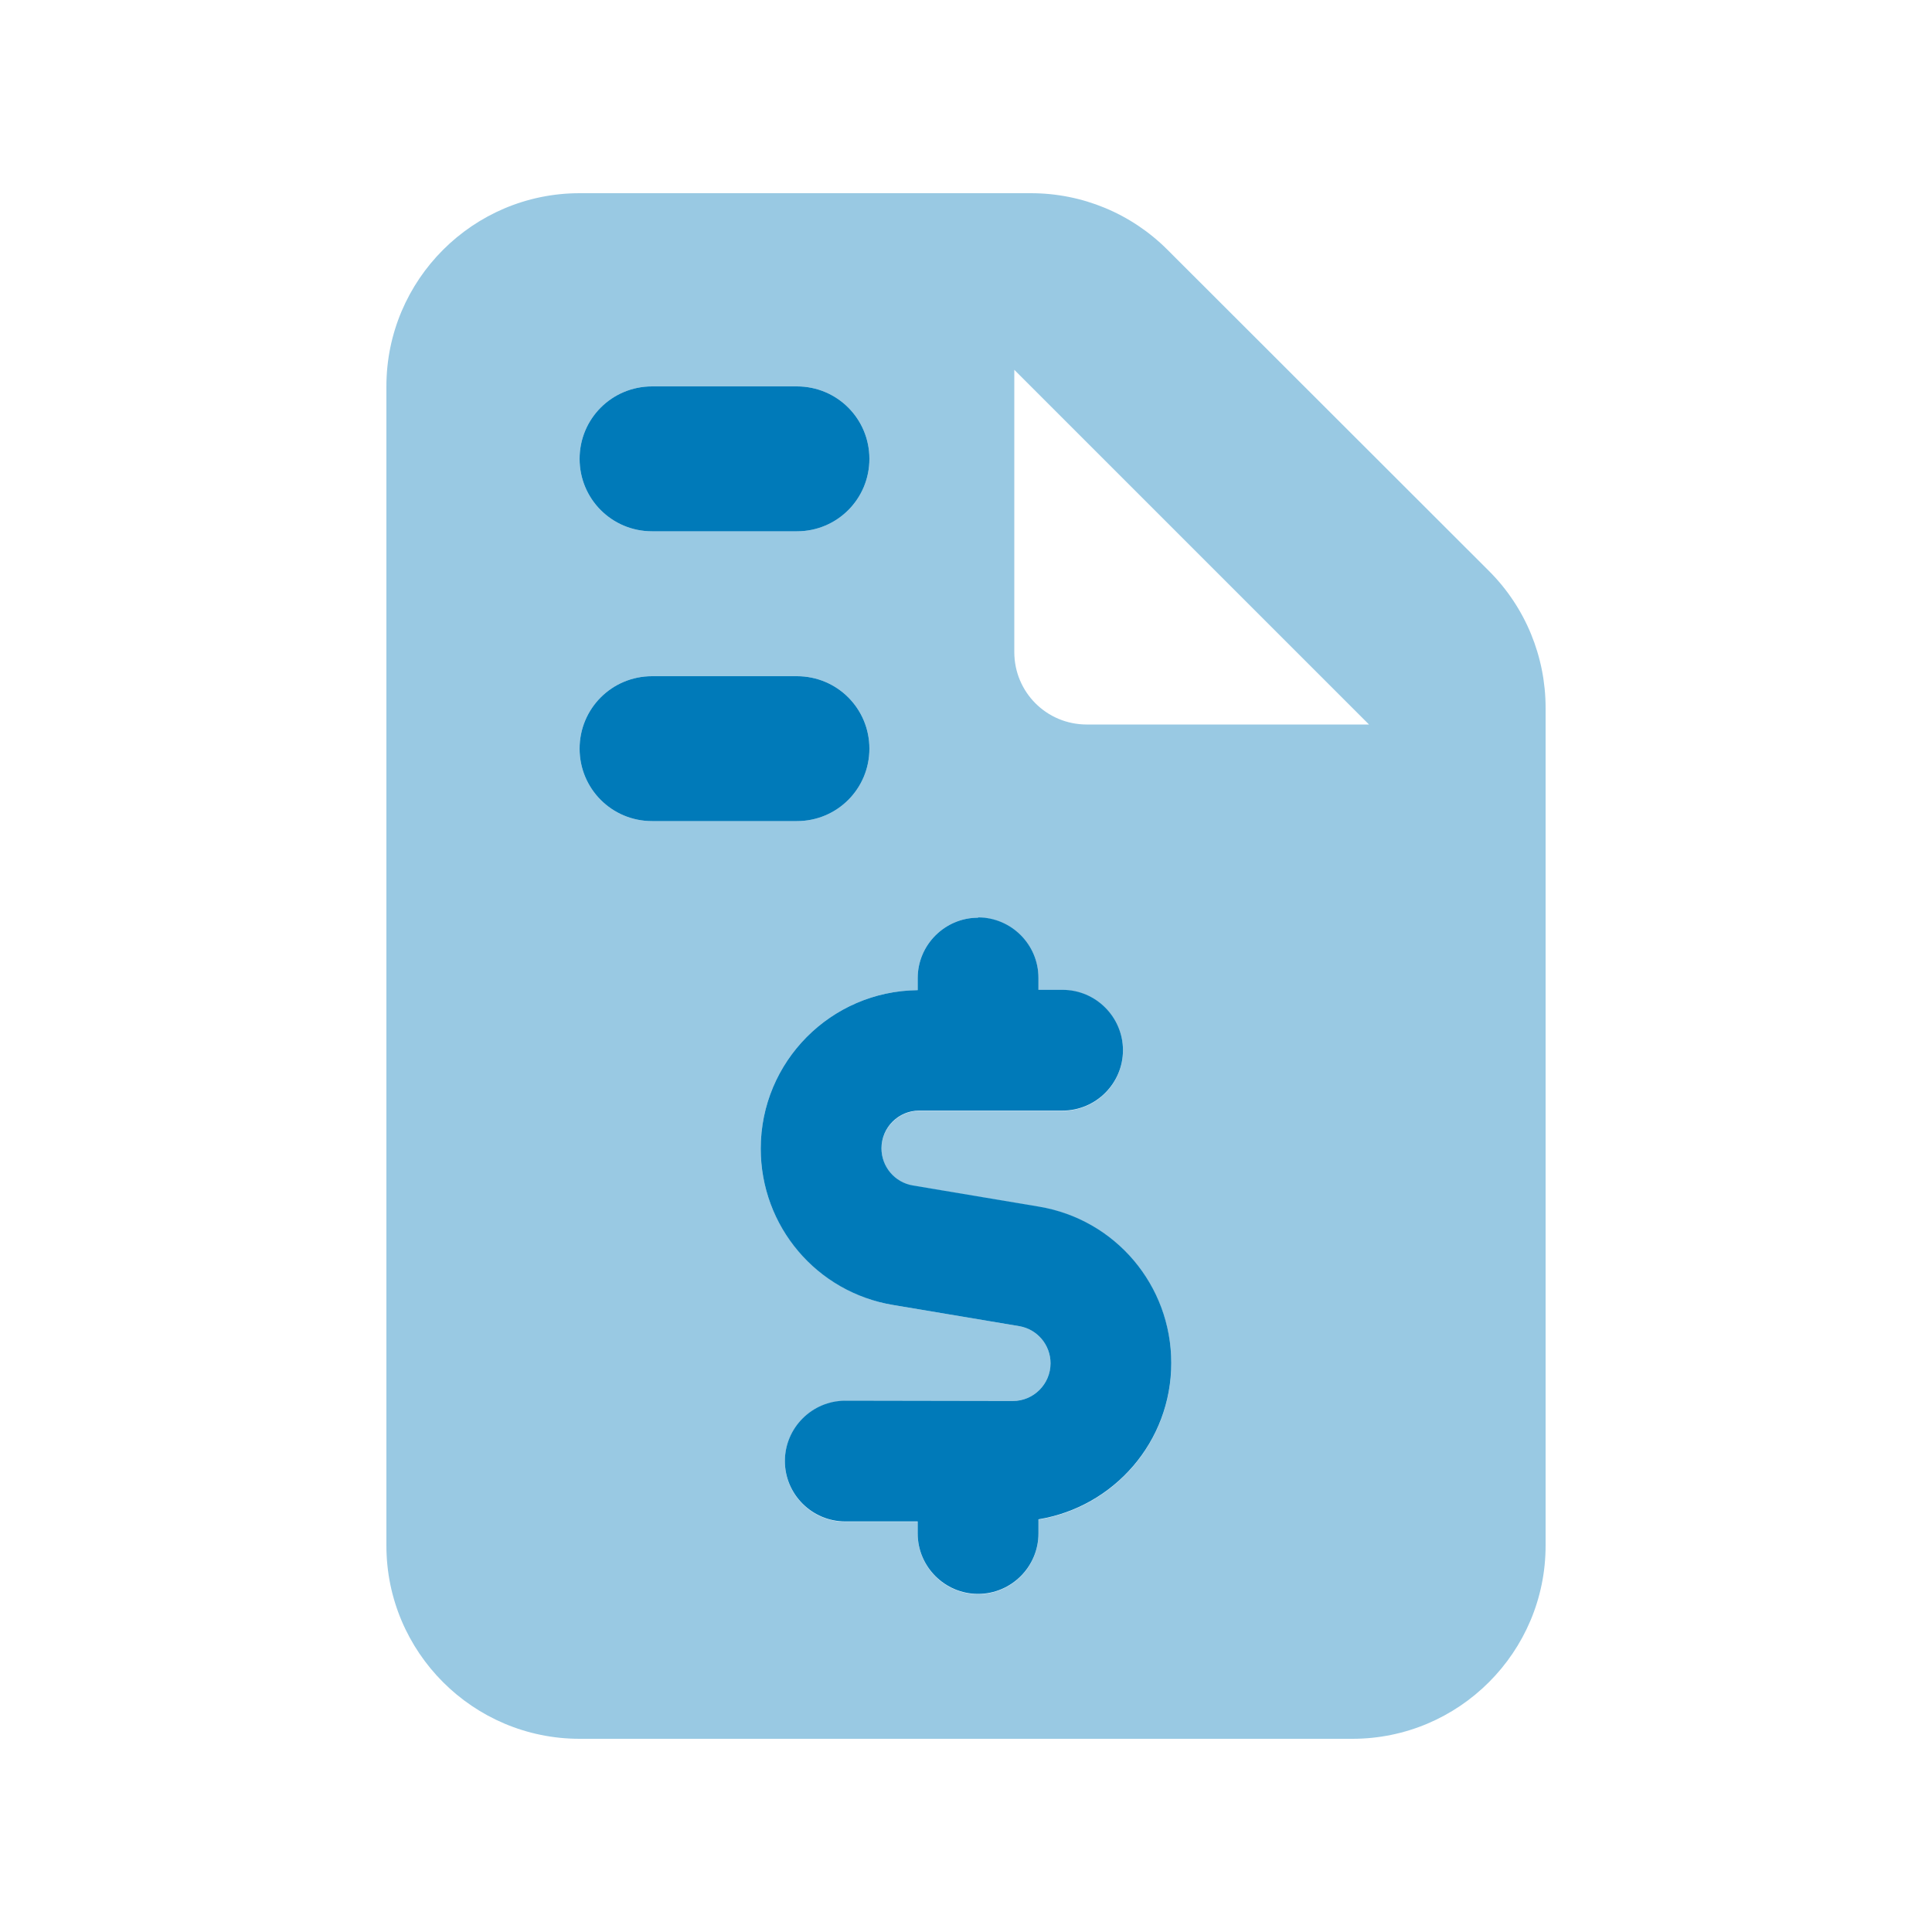 <svg xmlns="http://www.w3.org/2000/svg" viewBox="0 0 640 640"><!--!Font Awesome Pro 7.1.0 by @fontawesome - https://fontawesome.com License - https://fontawesome.com/license (Commercial License) Copyright 2025 Fonticons, Inc.--><path opacity=".4" fill="#007ab9" d="M128 128L128 512C128 547.3 156.7 576 192 576L448 576C483.3 576 512 547.3 512 512L512 234.5C512 217.5 505.3 201.2 493.3 189.2L386.7 82.7C374.7 70.7 358.5 64 341.5 64L192 64C156.7 64 128 92.7 128 128zM192 152C192 138.7 202.7 128 216 128L264 128C277.3 128 288 138.7 288 152C288 165.3 277.3 176 264 176L216 176C202.7 176 192 165.3 192 152zM192 248C192 234.7 202.7 224 216 224L264 224C277.3 224 288 234.7 288 248C288 261.3 277.3 272 264 272L216 272C202.7 272 192 261.3 192 248zM252 380.5C252 351.7 275.2 328.3 304 328L304 324C304 313 313 304 324 304C335 304 344 313 344 324L344 328L352 328C363 328 372 337 372 348C372 359 363 368 352 368L304.5 368C297.6 368 292 373.6 292 380.5C292 386.6 296.4 391.8 302.4 392.8L344.1 399.8C369.4 404 388 425.9 388 451.6C388 477.7 369 499.3 344 503.4L344 508.1C344 519.1 335 528.1 324 528.1C313 528.1 304 519.1 304 508.1L304 504.1L280 504.1C269 504.1 260 495.1 260 484.1C260 473.1 269 464.1 280 464.1L335.5 464.1C342.4 464.1 348 458.5 348 451.6C348 445.5 343.6 440.3 337.6 439.3L295.9 432.3C270.5 428 252 406.1 252 380.5zM336 122.5L453.5 240L360 240C346.7 240 336 229.3 336 216L336 122.5z"/><path fill="#007ab9" d="M216 128C202.7 128 192 138.7 192 152C192 165.3 202.7 176 216 176L264 176C277.3 176 288 165.3 288 152C288 138.7 277.3 128 264 128L216 128zM216 224C202.7 224 192 234.7 192 248C192 261.3 202.7 272 216 272L264 272C277.3 272 288 261.3 288 248C288 234.7 277.3 224 264 224L216 224zM324 304C313 304 304 313 304 324L304 328C275.2 328.3 252 351.7 252 380.5C252 406.2 270.5 428.1 295.9 432.3L337.6 439.3C343.6 440.3 348 445.5 348 451.6C348 458.5 342.4 464.1 335.5 464.1L280 464C269 464 260 473 260 484C260 495 269 504 280 504L304 504L304 508C304 519 313 528 324 528C335 528 344 519 344 508L344 503.3C369 499.2 388 477.6 388 451.5C388 425.8 369.5 403.9 344.1 399.7L302.4 392.7C296.4 391.7 292 386.5 292 380.4C292 373.5 297.6 367.9 304.5 367.9L352 367.9C363 367.9 372 358.9 372 347.9C372 336.9 363 327.9 352 327.9L344 327.9L344 323.9C344 312.9 335 303.9 324 303.9z"/></svg>